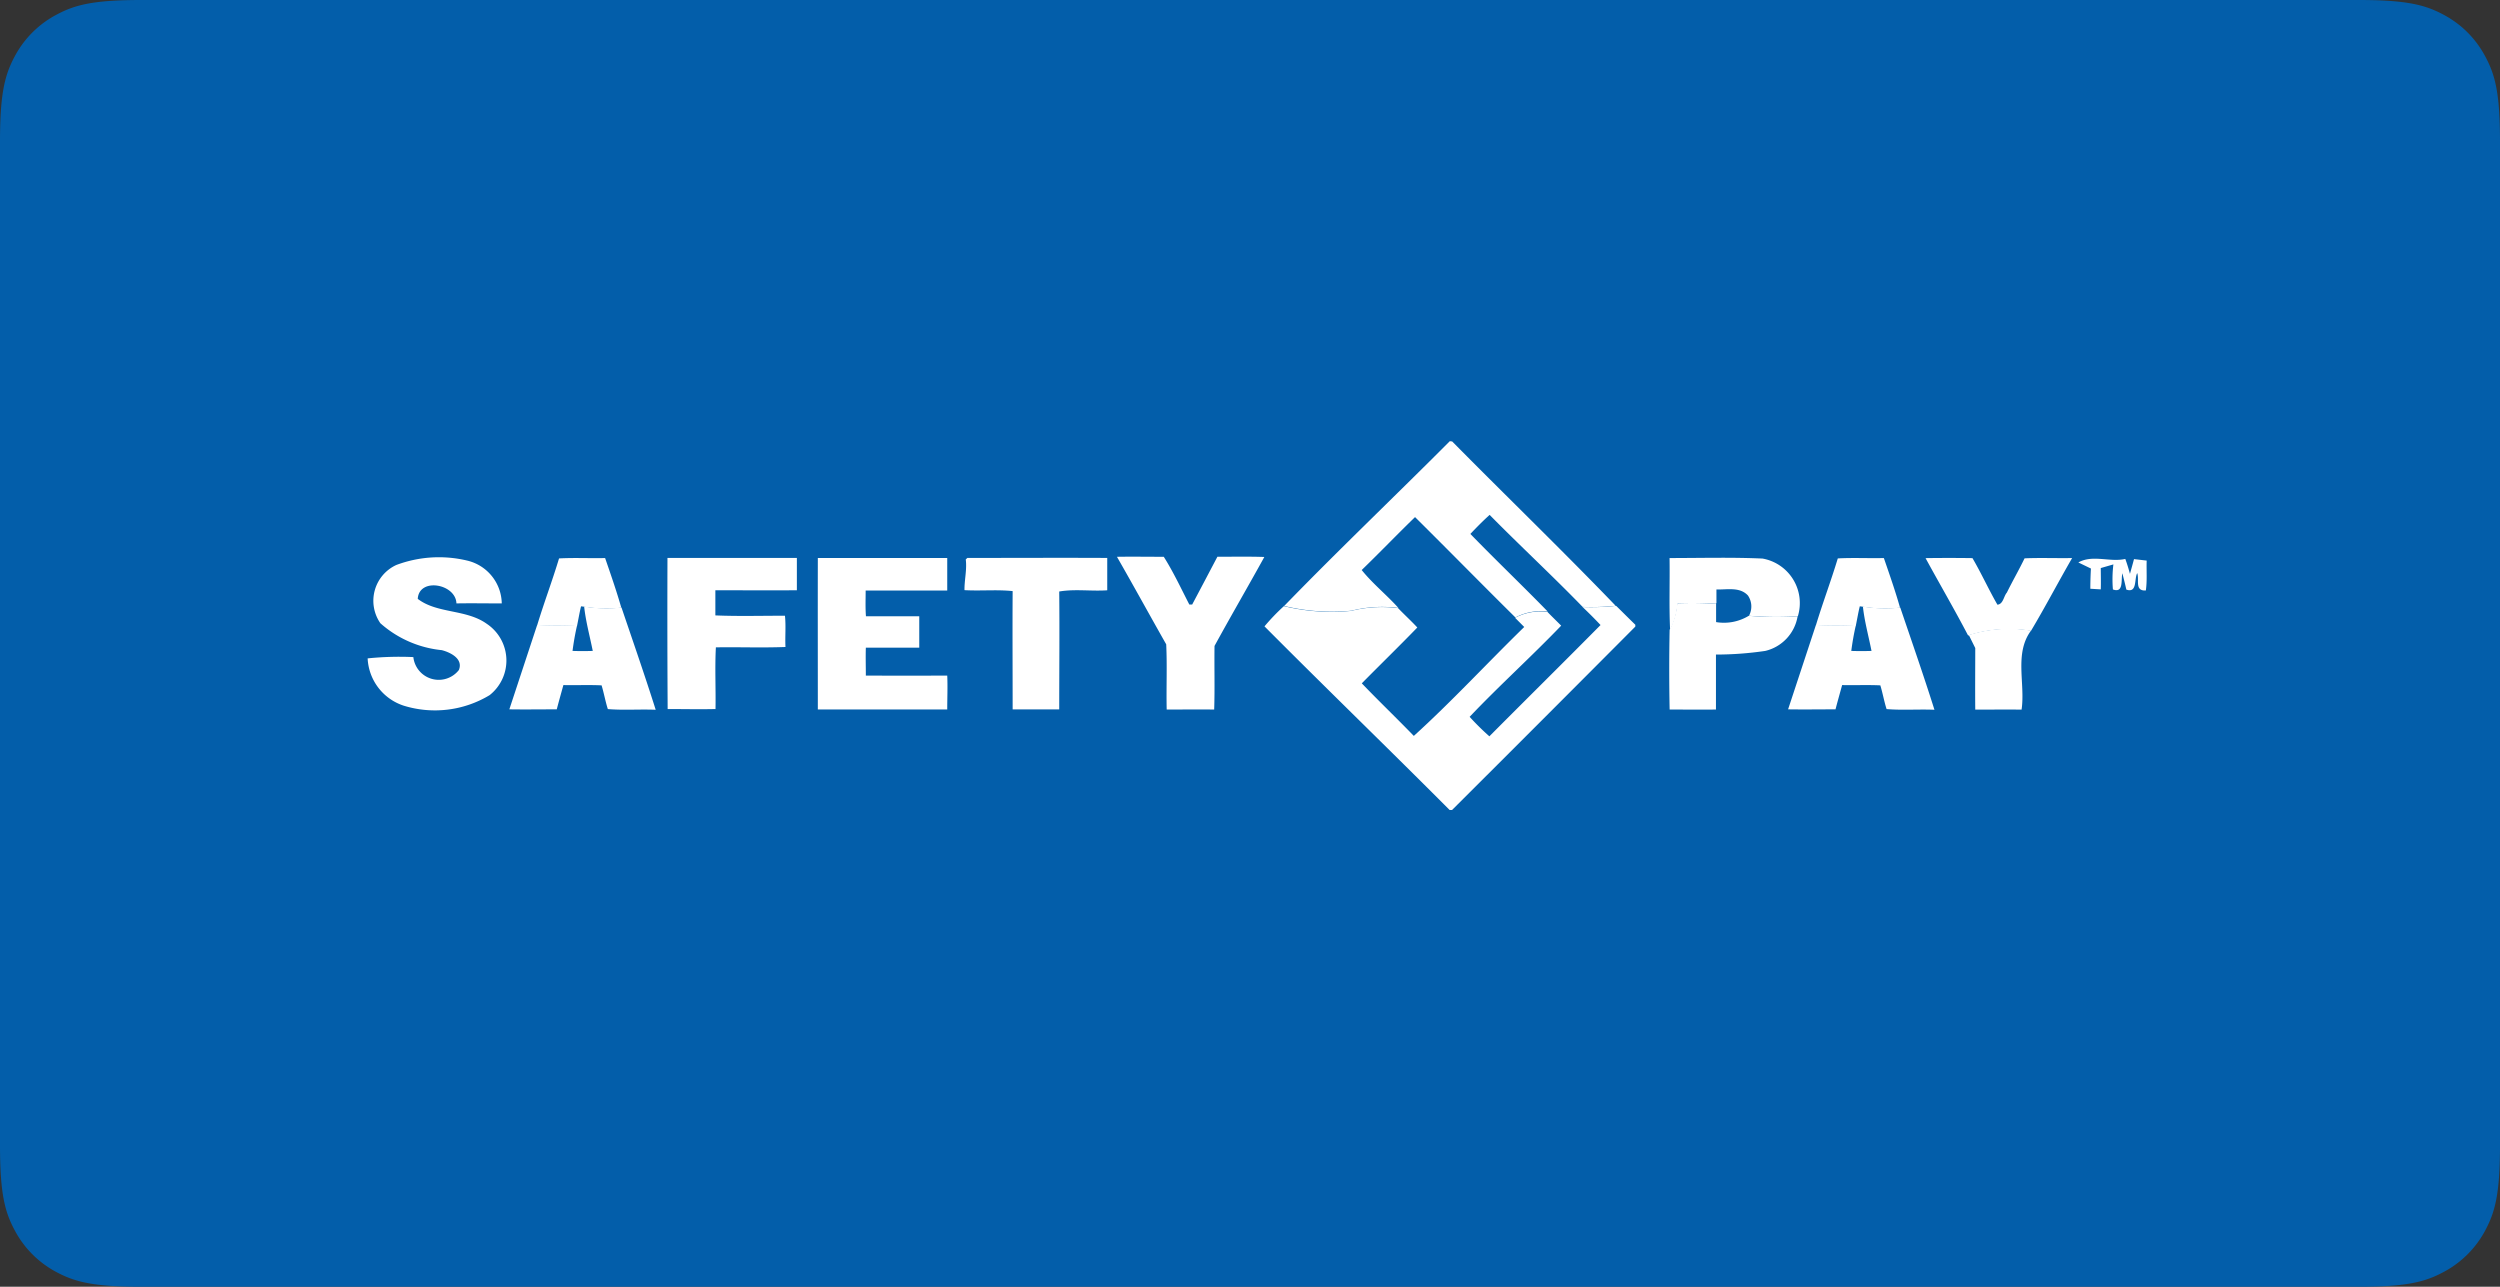 <svg width="68" height="35" xmlns="http://www.w3.org/2000/svg"><rect width="100%" height="100%" fill="#333333" stroke="none"/><g fill="none"><path d="M3.846 0h60.308c1.337 0 1.822.14 2.311.4.49.262.873.646 1.134 1.135.262.489.401.974.401 2.31v27.31c0 1.336-.14 1.821-.4 2.31a2.726 2.726 0 01-1.135 1.134c-.489.262-.974.401-2.31.401H3.844c-1.336 0-1.821-.14-2.31-.4A2.726 2.726 0 01.4 33.464c-.261-.488-.4-.973-.4-2.309V3.844c0-1.336.14-1.821.4-2.31A2.726 2.726 0 011.536.4c.488-.261.973-.4 2.309-.4z" fill="#035EAA"/><g fill="#FFF"><path d="M39.435 12l.065.008c1.476 1.495 2.992 2.958 4.447 4.47a6.44 6.44 0 01-.899.03c-.827-.852-1.698-1.659-2.53-2.503-.183.164-.355.34-.524.518.693.714 1.411 1.4 2.105 2.112a1.476 1.476 0 00-.88.16c-.915-.905-1.816-1.824-2.73-2.73-.49.475-.961.966-1.451 1.44.3.373.679.675.999 1.031a3.435 3.435 0 00-1.277.075 5.465 5.465 0 01-1.83-.129c1.472-1.517 3.008-2.98 4.505-4.482zm-28.654 3.367a3.3 3.3 0 011.927-.119c.543.128.93.608.94 1.165-.41 0-.822-.008-1.233 0-.017-.534-1.017-.714-1.052-.124.525.406 1.32.277 1.879.68a1.2 1.2 0 01.077 1.938 2.875 2.875 0 01-2.336.288A1.422 1.422 0 0110 17.908a8.44 8.44 0 011.243-.035.695.695 0 001.238.352c.126-.305-.228-.48-.465-.541a2.954 2.954 0 01-1.67-.732 1.072 1.072 0 01.435-1.585zm7.374-.192h3.52v.88c-.74.006-1.478 0-2.217 0v.684c.629.027 1.263.008 1.893.009.03.281 0 .566.014.85-.629.025-1.262 0-1.893.01-.03.558 0 1.12-.01 1.678-.435.01-.868 0-1.302 0a426.64 426.64 0 01-.005-4.111zm4.09.002h3.52v.885h-2.219c0 .232-.01.468.008.7h1.45v.855h-1.453c-.008.254 0 .506 0 .759.738.003 1.476.003 2.214 0 .014.307 0 .615 0 .921h-3.52c0-1.37-.003-2.745 0-4.12zm4.024.04l.043-.041c1.268 0 2.537-.007 3.805 0v.88c-.434.03-.88-.04-1.306.033.011 1.069 0 2.137 0 3.206h-1.267c0-1.072-.007-2.145 0-3.217-.435-.046-.873 0-1.31-.026-.004-.277.07-.553.035-.835zm4.113-.072c.423-.007.85 0 1.273 0 .262.415.47.862.695 1.299h.077c.23-.433.458-.866.686-1.3.426 0 .852-.009 1.277.006-.446.81-.913 1.61-1.355 2.42-.008.577.01 1.154-.009 1.73-.43-.006-.862 0-1.292 0-.013-.591.015-1.184-.013-1.774-.45-.793-.886-1.591-1.34-2.381zm15.03.034c.842 0 1.689-.024 2.53.014a1.23 1.23 0 01.96 1.569 8.933 8.933 0 01-1.33-.013.53.53 0 00-.027-.55c-.22-.242-.57-.157-.858-.165v.373a10.16 10.16 0 01-1.058.014 1.9 1.9 0 01-.202.715c-.031-.651-.005-1.304-.015-1.957zm4.576.01c.418-.023.835 0 1.253-.01.154.448.312.897.44 1.35-.338.037-.68.027-1.015-.027l-.08-.01c-.043.178-.073.36-.11.538a11.26 11.26 0 00-1.09 0c.188-.623.417-1.228.602-1.841zm2.387-.008c.426-.006.85-.006 1.276 0 .242.413.44.852.679 1.267.16-.016.168-.228.257-.33.154-.314.33-.617.481-.931.43-.019.863 0 1.294-.008-.382.66-.73 1.329-1.119 1.98a3.622 3.622 0 00-1.693.121l-.016.008c-.373-.714-.777-1.406-1.159-2.107zm4.156.118c.387-.22.857 0 1.277-.096.049.133.09.27.127.406.036-.133.075-.266.11-.401l.345.04c-.01.27.016.544-.023.813-.313.02-.17-.296-.235-.473-.085.164.006.55-.295.45-.034-.148-.07-.297-.11-.445-.039.172.044.55-.256.44a3.39 3.39 0 01.013-.681l-.343.099c0 .192.007.387 0 .58l-.284-.017c0-.184.006-.369.016-.55l-.342-.165z"/><path d="M45.62 16.422c.353.014.706.009 1.058-.014v.513c.307.052.622-.01.888-.171.442.037.886.042 1.329.013a1.164 1.164 0 01-.88.942 9.174 9.174 0 01-1.341.099v1.495c-.42.007-.84 0-1.26 0a54.792 54.792 0 010-2.169c.114-.22.184-.46.206-.708zm-2.574.089c.3.011.6.001.899-.03h.016c.174.17.346.344.52.512v.05c-1.658 1.666-3.32 3.329-4.985 4.989h-.066c-1.67-1.675-3.368-3.319-5.036-4.995a5.69 5.69 0 01.528-.55 5.464 5.464 0 001.829.129c.417-.105.85-.13 1.277-.075.172.18.354.345.523.527-.497.513-1.01 1.012-1.51 1.519.463.483.947.946 1.415 1.43 1.035-.94 1.995-1.98 3.003-2.963l-.249-.25c.27-.143.578-.2.88-.16.123.127.25.249.374.374-.813.846-1.683 1.63-2.49 2.48.17.187.348.363.537.53 1.006-1.011 2.02-2.013 3.024-3.027-.16-.17-.324-.334-.489-.49zm7.625-.013c.336.054.678.063 1.016.027.314.926.636 1.848.93 2.781-.434-.019-.87.017-1.302-.019-.068-.212-.105-.433-.17-.645-.346-.017-.694 0-1.039-.008-.06.22-.123.44-.18.66-.43 0-.86.007-1.29 0l.75-2.274c.364-.015.728-.015 1.09 0a7.182 7.182 0 00-.121.685c.182.006.367.006.55 0-.078-.399-.19-.798-.234-1.207zm2.88.774a3.622 3.622 0 011.693-.12c-.462.623-.152 1.435-.257 2.15-.42-.006-.84 0-1.26 0-.006-.558 0-1.118 0-1.675l-.176-.355zm-38.345-2.083c.418-.023.835 0 1.253-.01.154.448.311.897.44 1.35-.338.037-.68.027-1.015-.027l-.08-.01c-.043.178-.073.36-.11.538a11.26 11.26 0 00-1.09 0c.188-.623.418-1.228.602-1.841z"/><path d="M15.89 16.498c.335.054.677.063 1.015.027.314.926.635 1.848.93 2.781-.434-.019-.87.017-1.302-.019-.068-.212-.105-.433-.17-.645-.346-.017-.694 0-1.039-.008-.06.22-.123.44-.18.66-.43 0-.86.007-1.29 0l.75-2.274c.364-.015.728-.015 1.09 0a7.182 7.182 0 00-.121.685c.182.006.367.006.55 0-.079-.399-.19-.798-.234-1.207z"/></g></g></svg>